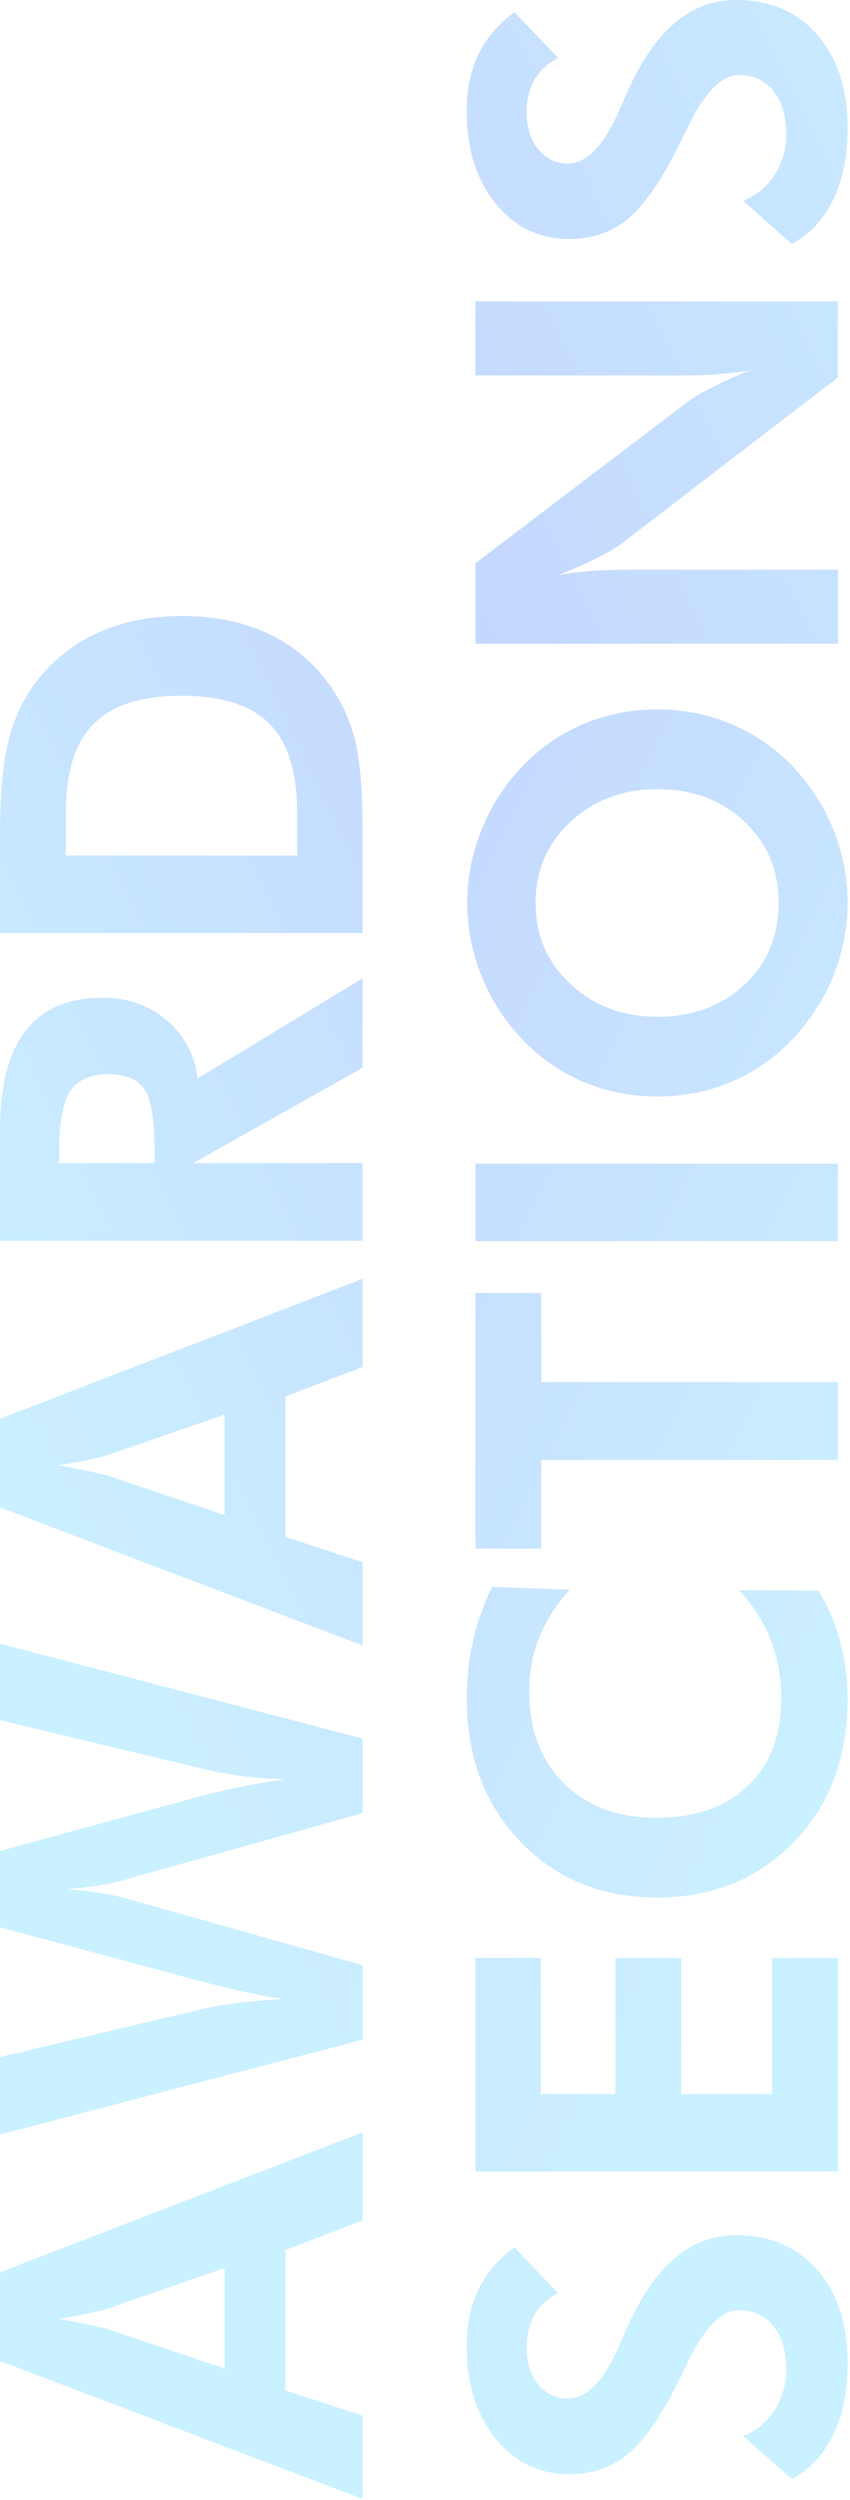 <svg width="251" height="738" viewBox="0 0 251 738" fill="none" xmlns="http://www.w3.org/2000/svg">
<g clip-path="url(#paint0_diamond_5_69_clip_path)" data-figma-skip-parse="true"><g transform="matrix(1.89929e-08 0.549 -0.272 8.91547e-09 140.755 188.208)"><rect x="0" y="0" width="344.773" height="407.052" fill="url(#paint0_diamond_5_69)" opacity="0.24" shape-rendering="crispEdges"/><rect x="0" y="0" width="344.773" height="407.052" transform="scale(1 -1)" fill="url(#paint0_diamond_5_69)" opacity="0.24" shape-rendering="crispEdges"/><rect x="0" y="0" width="344.773" height="407.052" transform="scale(-1 1)" fill="url(#paint0_diamond_5_69)" opacity="0.24" shape-rendering="crispEdges"/><rect x="0" y="0" width="344.773" height="407.052" transform="scale(-1)" fill="url(#paint0_diamond_5_69)" opacity="0.24" shape-rendering="crispEdges"/></g></g><path opacity="0.84" d="M233.845 72.025L219.439 59.302C223.388 57.694 226.508 55.11 228.799 51.551C231.041 47.993 232.163 43.995 232.163 39.559C232.163 34.197 230.895 29.956 228.36 26.836C225.825 23.716 222.413 22.156 218.123 22.156C213.053 22.156 208.008 27.348 202.987 37.731C201.378 41.095 200.062 43.752 199.038 45.701C194.164 55.061 189.411 61.545 184.78 65.152C180.1 68.759 174.542 70.563 168.108 70.563C159.284 70.563 152.045 67.078 146.39 60.106C140.687 53.087 137.835 43.995 137.835 32.832C137.835 26.349 138.981 20.767 141.272 16.087C143.514 11.358 147.049 7.19 151.875 3.583L164.817 17.111C161.697 18.719 159.382 20.864 157.871 23.545C156.311 26.178 155.531 29.371 155.531 33.124C155.531 37.658 156.676 41.314 158.967 44.093C161.21 46.871 164.135 48.261 167.742 48.261C173.397 48.261 178.564 42.752 183.244 31.735C184.17 29.541 184.901 27.86 185.438 26.69C189.581 17.623 194.261 10.92 199.477 6.581C204.693 2.194 210.64 0 217.319 0C227.361 0 235.38 3.437 241.376 10.31C247.323 17.135 250.297 26.324 250.297 37.877C250.297 46.067 248.883 53.087 246.056 58.937C243.229 64.786 239.158 69.149 233.845 72.025Z" data-figma-gradient-fill="{&#34;type&#34;:&#34;GRADIENT_DIAMOND&#34;,&#34;stops&#34;:[{&#34;color&#34;:{&#34;r&#34;:0.038649339228868484,&#34;g&#34;:0.34307703375816345,&#34;b&#34;:1.0,&#34;a&#34;:1.0},&#34;position&#34;:0.0},{&#34;color&#34;:{&#34;r&#34;:0.13908503949642181,&#34;g&#34;:0.77042269706726074,&#34;b&#34;:1.0,&#34;a&#34;:1.0},&#34;position&#34;:1.0}],&#34;stopsVar&#34;:[{&#34;color&#34;:{&#34;r&#34;:0.038649339228868484,&#34;g&#34;:0.34307703375816345,&#34;b&#34;:1.0,&#34;a&#34;:1.0},&#34;position&#34;:0.0},{&#34;color&#34;:{&#34;r&#34;:0.13908503949642181,&#34;g&#34;:0.77042269706726074,&#34;b&#34;:1.0,&#34;a&#34;:1.0},&#34;position&#34;:1.0}],&#34;transform&#34;:{&#34;m00&#34;:3.7985872040735558e-05,&#34;m01&#34;:-543.13439941406250,&#34;m02&#34;:412.3222656250,&#34;m10&#34;:1097.5793457031250,&#34;m11&#34;:1.7830949218478054e-05,&#34;m12&#34;:-360.58160400390625},&#34;opacity&#34;:0.23999999463558197,&#34;blendMode&#34;:&#34;NORMAL&#34;,&#34;visible&#34;:true}"/>
<g clip-path="url(#paint1_diamond_5_69_clip_path)" data-figma-skip-parse="true"><g transform="matrix(1.89929e-08 0.549 -0.272 8.91547e-09 140.755 188.208)"><rect x="0" y="0" width="182.617" height="396.551" fill="url(#paint1_diamond_5_69)" opacity="0.24" shape-rendering="crispEdges"/><rect x="0" y="0" width="182.617" height="396.551" transform="scale(1 -1)" fill="url(#paint1_diamond_5_69)" opacity="0.24" shape-rendering="crispEdges"/><rect x="0" y="0" width="182.617" height="396.551" transform="scale(-1 1)" fill="url(#paint1_diamond_5_69)" opacity="0.24" shape-rendering="crispEdges"/><rect x="0" y="0" width="182.617" height="396.551" transform="scale(-1)" fill="url(#paint1_diamond_5_69)" opacity="0.24" shape-rendering="crispEdges"/></g></g><path opacity="0.84" d="M247.445 190.044L140.395 190.044L140.395 166.28L202.695 118.897C204.449 117.532 206.936 116.045 210.153 114.436C213.322 112.779 217.075 111.073 221.414 109.318C218.245 109.854 215.101 110.244 211.981 110.488C208.861 110.731 204.961 110.853 200.282 110.853L140.395 110.853L140.395 88.99L247.445 88.99L247.445 111.438L183.975 160.137C182.22 161.502 179.759 162.989 176.59 164.598C173.373 166.207 169.546 167.913 165.11 169.716C168.181 169.18 171.301 168.79 174.469 168.547C177.589 168.303 181.538 168.181 186.315 168.181L247.445 168.181L247.445 190.044Z" data-figma-gradient-fill="{&#34;type&#34;:&#34;GRADIENT_DIAMOND&#34;,&#34;stops&#34;:[{&#34;color&#34;:{&#34;r&#34;:0.038649339228868484,&#34;g&#34;:0.34307703375816345,&#34;b&#34;:1.0,&#34;a&#34;:1.0},&#34;position&#34;:0.0},{&#34;color&#34;:{&#34;r&#34;:0.13908503949642181,&#34;g&#34;:0.77042269706726074,&#34;b&#34;:1.0,&#34;a&#34;:1.0},&#34;position&#34;:1.0}],&#34;stopsVar&#34;:[{&#34;color&#34;:{&#34;r&#34;:0.038649339228868484,&#34;g&#34;:0.34307703375816345,&#34;b&#34;:1.0,&#34;a&#34;:1.0},&#34;position&#34;:0.0},{&#34;color&#34;:{&#34;r&#34;:0.13908503949642181,&#34;g&#34;:0.77042269706726074,&#34;b&#34;:1.0,&#34;a&#34;:1.0},&#34;position&#34;:1.0}],&#34;transform&#34;:{&#34;m00&#34;:3.7985868402756751e-05,&#34;m01&#34;:-543.13433837890625,&#34;m02&#34;:412.3222656250,&#34;m10&#34;:1097.5792236328125,&#34;m11&#34;:1.7830947399488650e-05,&#34;m12&#34;:-360.58151245117188},&#34;opacity&#34;:0.23999999463558197,&#34;blendMode&#34;:&#34;NORMAL&#34;,&#34;visible&#34;:true}"/>
<g clip-path="url(#paint2_diamond_5_69_clip_path)" data-figma-skip-parse="true"><g transform="matrix(1.89929e-08 0.549 -0.272 8.91547e-09 140.755 188.208)"><rect x="0" y="0" width="248.736" height="407.052" fill="url(#paint2_diamond_5_69)" opacity="0.24" shape-rendering="crispEdges"/><rect x="0" y="0" width="248.736" height="407.052" transform="scale(1 -1)" fill="url(#paint2_diamond_5_69)" opacity="0.24" shape-rendering="crispEdges"/><rect x="0" y="0" width="248.736" height="407.052" transform="scale(-1 1)" fill="url(#paint2_diamond_5_69)" opacity="0.24" shape-rendering="crispEdges"/><rect x="0" y="0" width="248.736" height="407.052" transform="scale(-1)" fill="url(#paint2_diamond_5_69)" opacity="0.24" shape-rendering="crispEdges"/></g></g><path opacity="0.84" d="M194.139 209.422C201.793 209.422 209.032 210.86 215.856 213.736C222.681 216.563 228.677 220.658 233.844 226.02C239.158 231.578 243.229 237.842 246.056 244.813C248.883 251.784 250.297 258.998 250.297 266.457C250.297 272.989 249.2 279.399 247.006 285.688C244.764 291.928 241.571 297.656 237.427 302.872C232.065 309.599 225.655 314.766 218.196 318.374C210.738 321.932 202.719 323.711 194.139 323.711C186.437 323.711 179.222 322.298 172.495 319.47C165.719 316.643 159.699 312.499 154.434 307.04C149.218 301.677 145.172 295.462 142.296 288.393C139.42 281.276 137.981 273.964 137.981 266.457C137.981 258.998 139.42 251.759 142.296 244.74C145.172 237.671 149.218 231.431 154.434 226.02C159.699 220.609 165.719 216.49 172.495 213.663C179.271 210.835 186.486 209.422 194.139 209.422ZM229.896 266.457C229.896 256.756 226.508 248.761 219.732 242.473C212.907 236.136 204.376 232.967 194.139 232.967C184 232.967 175.469 236.16 168.546 242.546C161.624 248.932 158.163 256.902 158.163 266.457C158.163 276.158 161.624 284.201 168.546 290.587C175.42 296.973 183.951 300.166 194.139 300.166C204.474 300.166 213.029 297.022 219.805 290.733C226.532 284.445 229.896 276.353 229.896 266.457Z" data-figma-gradient-fill="{&#34;type&#34;:&#34;GRADIENT_DIAMOND&#34;,&#34;stops&#34;:[{&#34;color&#34;:{&#34;r&#34;:0.038649339228868484,&#34;g&#34;:0.34307703375816345,&#34;b&#34;:1.0,&#34;a&#34;:1.0},&#34;position&#34;:0.0},{&#34;color&#34;:{&#34;r&#34;:0.13908503949642181,&#34;g&#34;:0.77042269706726074,&#34;b&#34;:1.0,&#34;a&#34;:1.0},&#34;position&#34;:1.0}],&#34;stopsVar&#34;:[{&#34;color&#34;:{&#34;r&#34;:0.038649339228868484,&#34;g&#34;:0.34307703375816345,&#34;b&#34;:1.0,&#34;a&#34;:1.0},&#34;position&#34;:0.0},{&#34;color&#34;:{&#34;r&#34;:0.13908503949642181,&#34;g&#34;:0.77042269706726074,&#34;b&#34;:1.0,&#34;a&#34;:1.0},&#34;position&#34;:1.0}],&#34;transform&#34;:{&#34;m00&#34;:3.7985868402756751e-05,&#34;m01&#34;:-543.13439941406250,&#34;m02&#34;:412.32223510742188,&#34;m10&#34;:1097.5792236328125,&#34;m11&#34;:1.7830949218478054e-05,&#34;m12&#34;:-360.58175659179688},&#34;opacity&#34;:0.23999999463558197,&#34;blendMode&#34;:&#34;NORMAL&#34;,&#34;visible&#34;:true}"/>
<g clip-path="url(#paint3_diamond_5_69_clip_path)" data-figma-skip-parse="true"><g transform="matrix(1.89929e-08 0.549 -0.272 8.91547e-09 140.755 188.208)"><rect x="0" y="0" width="326.549" height="396.551" fill="url(#paint3_diamond_5_69)" opacity="0.24" shape-rendering="crispEdges"/><rect x="0" y="0" width="326.549" height="396.551" transform="scale(1 -1)" fill="url(#paint3_diamond_5_69)" opacity="0.24" shape-rendering="crispEdges"/><rect x="0" y="0" width="326.549" height="396.551" transform="scale(-1 1)" fill="url(#paint3_diamond_5_69)" opacity="0.24" shape-rendering="crispEdges"/><rect x="0" y="0" width="326.549" height="396.551" transform="scale(-1)" fill="url(#paint3_diamond_5_69)" opacity="0.24" shape-rendering="crispEdges"/></g></g><path opacity="0.84" d="M247.445 366.415L140.395 366.415L140.395 343.528L247.445 343.528L247.445 366.415Z" data-figma-gradient-fill="{&#34;type&#34;:&#34;GRADIENT_DIAMOND&#34;,&#34;stops&#34;:[{&#34;color&#34;:{&#34;r&#34;:0.038649339228868484,&#34;g&#34;:0.34307703375816345,&#34;b&#34;:1.0,&#34;a&#34;:1.0},&#34;position&#34;:0.0},{&#34;color&#34;:{&#34;r&#34;:0.13908503949642181,&#34;g&#34;:0.77042269706726074,&#34;b&#34;:1.0,&#34;a&#34;:1.0},&#34;position&#34;:1.0}],&#34;stopsVar&#34;:[{&#34;color&#34;:{&#34;r&#34;:0.038649339228868484,&#34;g&#34;:0.34307703375816345,&#34;b&#34;:1.0,&#34;a&#34;:1.0},&#34;position&#34;:0.0},{&#34;color&#34;:{&#34;r&#34;:0.13908503949642181,&#34;g&#34;:0.77042269706726074,&#34;b&#34;:1.0,&#34;a&#34;:1.0},&#34;position&#34;:1.0}],&#34;transform&#34;:{&#34;m00&#34;:3.7985868402756751e-05,&#34;m01&#34;:-543.13433837890625,&#34;m02&#34;:412.3222656250,&#34;m10&#34;:1097.5792236328125,&#34;m11&#34;:1.7830947399488650e-05,&#34;m12&#34;:-360.58151245117188},&#34;opacity&#34;:0.23999999463558197,&#34;blendMode&#34;:&#34;NORMAL&#34;,&#34;visible&#34;:true}"/>
<g clip-path="url(#paint4_diamond_5_69_clip_path)" data-figma-skip-parse="true"><g transform="matrix(1.89929e-08 0.549 -0.272 8.91547e-09 140.755 188.208)"><rect x="0" y="0" width="491.903" height="396.551" fill="url(#paint4_diamond_5_69)" opacity="0.24" shape-rendering="crispEdges"/><rect x="0" y="0" width="491.903" height="396.551" transform="scale(1 -1)" fill="url(#paint4_diamond_5_69)" opacity="0.24" shape-rendering="crispEdges"/><rect x="0" y="0" width="491.903" height="396.551" transform="scale(-1 1)" fill="url(#paint4_diamond_5_69)" opacity="0.24" shape-rendering="crispEdges"/><rect x="0" y="0" width="491.903" height="396.551" transform="scale(-1)" fill="url(#paint4_diamond_5_69)" opacity="0.24" shape-rendering="crispEdges"/></g></g><path opacity="0.84" d="M159.845 408.021L247.445 408.021L247.445 430.981L159.845 430.981L159.845 457.159L140.395 457.159L140.395 381.697L159.845 381.697L159.845 408.021Z" data-figma-gradient-fill="{&#34;type&#34;:&#34;GRADIENT_DIAMOND&#34;,&#34;stops&#34;:[{&#34;color&#34;:{&#34;r&#34;:0.038649339228868484,&#34;g&#34;:0.34307703375816345,&#34;b&#34;:1.0,&#34;a&#34;:1.0},&#34;position&#34;:0.0},{&#34;color&#34;:{&#34;r&#34;:0.13908503949642181,&#34;g&#34;:0.77042269706726074,&#34;b&#34;:1.0,&#34;a&#34;:1.0},&#34;position&#34;:1.0}],&#34;stopsVar&#34;:[{&#34;color&#34;:{&#34;r&#34;:0.038649339228868484,&#34;g&#34;:0.34307703375816345,&#34;b&#34;:1.0,&#34;a&#34;:1.0},&#34;position&#34;:0.0},{&#34;color&#34;:{&#34;r&#34;:0.13908503949642181,&#34;g&#34;:0.77042269706726074,&#34;b&#34;:1.0,&#34;a&#34;:1.0},&#34;position&#34;:1.0}],&#34;transform&#34;:{&#34;m00&#34;:3.7985868402756751e-05,&#34;m01&#34;:-543.13433837890625,&#34;m02&#34;:412.3222656250,&#34;m10&#34;:1097.5792236328125,&#34;m11&#34;:1.7830947399488650e-05,&#34;m12&#34;:-360.58181762695312},&#34;opacity&#34;:0.23999999463558197,&#34;blendMode&#34;:&#34;NORMAL&#34;,&#34;visible&#34;:true}"/>
<g clip-path="url(#paint5_diamond_5_69_clip_path)" data-figma-skip-parse="true"><g transform="matrix(1.89929e-08 0.549 -0.272 8.91547e-09 140.755 188.208)"><rect x="0" y="0" width="679.642" height="407.052" fill="url(#paint5_diamond_5_69)" opacity="0.24" shape-rendering="crispEdges"/><rect x="0" y="0" width="679.642" height="407.052" transform="scale(1 -1)" fill="url(#paint5_diamond_5_69)" opacity="0.24" shape-rendering="crispEdges"/><rect x="0" y="0" width="679.642" height="407.052" transform="scale(-1 1)" fill="url(#paint5_diamond_5_69)" opacity="0.24" shape-rendering="crispEdges"/><rect x="0" y="0" width="679.642" height="407.052" transform="scale(-1)" fill="url(#paint5_diamond_5_69)" opacity="0.24" shape-rendering="crispEdges"/></g></g><path opacity="0.84" d="M168.254 469.298C164.11 473.929 161.088 478.682 159.187 483.557C157.237 488.431 156.262 493.647 156.262 499.205C156.262 510.612 159.674 519.703 166.499 526.479C173.324 533.255 182.488 536.643 193.993 536.643C205.254 536.643 214.199 533.499 220.829 527.21C227.41 520.922 230.7 512.342 230.7 501.471C230.7 495.28 229.677 489.528 227.629 484.215C225.533 478.901 222.413 473.978 218.27 469.444L241.742 469.59C244.618 474.465 246.763 479.584 248.176 484.946C249.59 490.259 250.297 495.865 250.297 501.764C250.297 518.826 245.008 532.841 234.429 543.809C223.802 554.729 210.324 560.188 193.993 560.188C177.711 560.188 164.281 554.704 153.703 543.736C143.124 532.768 137.835 518.631 137.835 501.325C137.835 495.524 138.445 489.918 139.663 484.507C140.882 479.096 142.759 473.758 145.294 468.493L168.254 469.298Z" data-figma-gradient-fill="{&#34;type&#34;:&#34;GRADIENT_DIAMOND&#34;,&#34;stops&#34;:[{&#34;color&#34;:{&#34;r&#34;:0.038649339228868484,&#34;g&#34;:0.34307703375816345,&#34;b&#34;:1.0,&#34;a&#34;:1.0},&#34;position&#34;:0.0},{&#34;color&#34;:{&#34;r&#34;:0.13908503949642181,&#34;g&#34;:0.77042269706726074,&#34;b&#34;:1.0,&#34;a&#34;:1.0},&#34;position&#34;:1.0}],&#34;stopsVar&#34;:[{&#34;color&#34;:{&#34;r&#34;:0.038649339228868484,&#34;g&#34;:0.34307703375816345,&#34;b&#34;:1.0,&#34;a&#34;:1.0},&#34;position&#34;:0.0},{&#34;color&#34;:{&#34;r&#34;:0.13908503949642181,&#34;g&#34;:0.77042269706726074,&#34;b&#34;:1.0,&#34;a&#34;:1.0},&#34;position&#34;:1.0}],&#34;transform&#34;:{&#34;m00&#34;:3.7985868402756751e-05,&#34;m01&#34;:-543.13439941406250,&#34;m02&#34;:412.32220458984375,&#34;m10&#34;:1097.5792236328125,&#34;m11&#34;:1.7830949218478054e-05,&#34;m12&#34;:-360.58160400390625},&#34;opacity&#34;:0.23999999463558197,&#34;blendMode&#34;:&#34;NORMAL&#34;,&#34;visible&#34;:true}"/>
<g clip-path="url(#paint6_diamond_5_69_clip_path)" data-figma-skip-parse="true"><g transform="matrix(1.89929e-08 0.549 -0.272 8.91547e-09 140.755 188.208)"><rect x="0" y="0" width="827.008" height="396.551" fill="url(#paint6_diamond_5_69)" opacity="0.24" shape-rendering="crispEdges"/><rect x="0" y="0" width="827.008" height="396.551" transform="scale(1 -1)" fill="url(#paint6_diamond_5_69)" opacity="0.24" shape-rendering="crispEdges"/><rect x="0" y="0" width="827.008" height="396.551" transform="scale(-1 1)" fill="url(#paint6_diamond_5_69)" opacity="0.24" shape-rendering="crispEdges"/><rect x="0" y="0" width="827.008" height="396.551" transform="scale(-1)" fill="url(#paint6_diamond_5_69)" opacity="0.24" shape-rendering="crispEdges"/></g></g><path opacity="0.84" d="M247.445 641.062L140.395 641.062L140.395 578.03L159.699 578.03L159.699 618.174L181.709 618.174L181.709 578.03L201.159 578.03L201.159 618.174L227.995 618.174L227.995 578.03L247.445 578.03L247.445 641.062Z" data-figma-gradient-fill="{&#34;type&#34;:&#34;GRADIENT_DIAMOND&#34;,&#34;stops&#34;:[{&#34;color&#34;:{&#34;r&#34;:0.038649339228868484,&#34;g&#34;:0.34307703375816345,&#34;b&#34;:1.0,&#34;a&#34;:1.0},&#34;position&#34;:0.0},{&#34;color&#34;:{&#34;r&#34;:0.13908503949642181,&#34;g&#34;:0.77042269706726074,&#34;b&#34;:1.0,&#34;a&#34;:1.0},&#34;position&#34;:1.0}],&#34;stopsVar&#34;:[{&#34;color&#34;:{&#34;r&#34;:0.038649339228868484,&#34;g&#34;:0.34307703375816345,&#34;b&#34;:1.0,&#34;a&#34;:1.0},&#34;position&#34;:0.0},{&#34;color&#34;:{&#34;r&#34;:0.13908503949642181,&#34;g&#34;:0.77042269706726074,&#34;b&#34;:1.0,&#34;a&#34;:1.0},&#34;position&#34;:1.0}],&#34;transform&#34;:{&#34;m00&#34;:3.7985868402756751e-05,&#34;m01&#34;:-543.13433837890625,&#34;m02&#34;:412.32223510742188,&#34;m10&#34;:1097.5792236328125,&#34;m11&#34;:1.7830947399488650e-05,&#34;m12&#34;:-360.581542968750},&#34;opacity&#34;:0.23999999463558197,&#34;blendMode&#34;:&#34;NORMAL&#34;,&#34;visible&#34;:true}"/>
<g clip-path="url(#paint7_diamond_5_69_clip_path)" data-figma-skip-parse="true"><g transform="matrix(1.89929e-08 0.549 -0.272 8.91547e-09 140.755 188.208)"><rect x="0" y="0" width="992.495" height="407.052" fill="url(#paint7_diamond_5_69)" opacity="0.24" shape-rendering="crispEdges"/><rect x="0" y="0" width="992.495" height="407.052" transform="scale(1 -1)" fill="url(#paint7_diamond_5_69)" opacity="0.24" shape-rendering="crispEdges"/><rect x="0" y="0" width="992.495" height="407.052" transform="scale(-1 1)" fill="url(#paint7_diamond_5_69)" opacity="0.24" shape-rendering="crispEdges"/><rect x="0" y="0" width="992.495" height="407.052" transform="scale(-1)" fill="url(#paint7_diamond_5_69)" opacity="0.24" shape-rendering="crispEdges"/></g></g><path opacity="0.84" d="M233.845 731.879L219.439 719.156C223.388 717.547 226.508 714.963 228.799 711.405C231.041 707.846 232.163 703.849 232.163 699.413C232.163 694.05 230.895 689.809 228.36 686.689C225.825 683.57 222.413 682.01 218.123 682.01C213.053 682.01 208.008 687.201 202.987 697.585C201.378 700.948 200.062 703.605 199.038 705.555C194.164 714.915 189.411 721.398 184.78 725.005C180.1 728.613 174.542 730.416 168.108 730.416C159.284 730.416 152.045 726.931 146.39 719.96C140.687 712.94 137.835 703.849 137.835 692.685C137.835 686.202 138.981 680.62 141.272 675.941C143.514 671.212 147.049 667.044 151.875 663.437L164.817 676.964C161.697 678.573 159.382 680.718 157.871 683.399C156.311 686.031 155.531 689.224 155.531 692.978C155.531 697.512 156.676 701.168 158.967 703.946C161.21 706.725 164.135 708.114 167.742 708.114C173.397 708.114 178.564 702.606 183.244 691.589C184.17 689.395 184.901 687.713 185.438 686.543C189.581 677.476 194.261 670.773 199.477 666.435C204.693 662.047 210.64 659.854 217.319 659.854C227.361 659.854 235.38 663.29 241.376 670.164C247.323 676.989 250.297 686.178 250.297 697.731C250.297 705.921 248.883 712.94 246.056 718.79C243.229 724.64 239.158 729.003 233.845 731.879Z" data-figma-gradient-fill="{&#34;type&#34;:&#34;GRADIENT_DIAMOND&#34;,&#34;stops&#34;:[{&#34;color&#34;:{&#34;r&#34;:0.038649339228868484,&#34;g&#34;:0.34307703375816345,&#34;b&#34;:1.0,&#34;a&#34;:1.0},&#34;position&#34;:0.0},{&#34;color&#34;:{&#34;r&#34;:0.13908503949642181,&#34;g&#34;:0.77042269706726074,&#34;b&#34;:1.0,&#34;a&#34;:1.0},&#34;position&#34;:1.0}],&#34;stopsVar&#34;:[{&#34;color&#34;:{&#34;r&#34;:0.038649339228868484,&#34;g&#34;:0.34307703375816345,&#34;b&#34;:1.0,&#34;a&#34;:1.0},&#34;position&#34;:0.0},{&#34;color&#34;:{&#34;r&#34;:0.13908503949642181,&#34;g&#34;:0.77042269706726074,&#34;b&#34;:1.0,&#34;a&#34;:1.0},&#34;position&#34;:1.0}],&#34;transform&#34;:{&#34;m00&#34;:3.7985872040735558e-05,&#34;m01&#34;:-543.13439941406250,&#34;m02&#34;:412.32220458984375,&#34;m10&#34;:1097.5793457031250,&#34;m11&#34;:1.7830949218478054e-05,&#34;m12&#34;:-360.58187866210938},&#34;opacity&#34;:0.23999999463558197,&#34;blendMode&#34;:&#34;NORMAL&#34;,&#34;visible&#34;:true}"/>
<g clip-path="url(#paint8_diamond_5_69_clip_path)" data-figma-skip-parse="true"><g transform="matrix(1.89929e-08 0.549 -0.272 8.91547e-09 140.755 188.208)"><rect x="0" y="0" width="160.796" height="521.989" fill="url(#paint8_diamond_5_69)" opacity="0.24" shape-rendering="crispEdges"/><rect x="0" y="0" width="160.796" height="521.989" transform="scale(1 -1)" fill="url(#paint8_diamond_5_69)" opacity="0.24" shape-rendering="crispEdges"/><rect x="0" y="0" width="160.796" height="521.989" transform="scale(-1 1)" fill="url(#paint8_diamond_5_69)" opacity="0.24" shape-rendering="crispEdges"/><rect x="0" y="0" width="160.796" height="521.989" transform="scale(-1)" fill="url(#paint8_diamond_5_69)" opacity="0.24" shape-rendering="crispEdges"/></g></g><path opacity="0.84" d="M87.746 252.563L87.746 239.84C87.746 227.848 85.017 219.122 79.557 213.663C74.097 208.154 65.444 205.4 53.599 205.4C41.801 205.4 33.173 208.154 27.713 213.663C22.205 219.122 19.451 227.848 19.451 239.84L19.451 252.563L87.746 252.563ZM107.051 275.451L0 275.451L-1.27531e-06 246.275C-1.77819e-06 234.77 0.804 225.703 2.413 219.074C4.022 212.444 6.703 206.618 10.457 201.597C15.283 195.114 21.376 190.215 28.737 186.9C36.049 183.536 44.385 181.854 53.745 181.854C63.251 181.854 71.684 183.561 79.045 186.973C86.357 190.385 92.402 195.382 97.179 201.963C100.689 206.838 103.224 212.273 104.784 218.269C106.295 224.216 107.051 232.942 107.051 244.447L107.051 252.563L107.051 275.451Z" data-figma-gradient-fill="{&#34;type&#34;:&#34;GRADIENT_DIAMOND&#34;,&#34;stops&#34;:[{&#34;color&#34;:{&#34;r&#34;:0.038649339228868484,&#34;g&#34;:0.34307703375816345,&#34;b&#34;:1.0,&#34;a&#34;:1.0},&#34;position&#34;:0.0},{&#34;color&#34;:{&#34;r&#34;:0.13908503949642181,&#34;g&#34;:0.77042269706726074,&#34;b&#34;:1.0,&#34;a&#34;:1.0},&#34;position&#34;:1.0}],&#34;stopsVar&#34;:[{&#34;color&#34;:{&#34;r&#34;:0.038649339228868484,&#34;g&#34;:0.34307703375816345,&#34;b&#34;:1.0,&#34;a&#34;:1.0},&#34;position&#34;:0.0},{&#34;color&#34;:{&#34;r&#34;:0.13908503949642181,&#34;g&#34;:0.77042269706726074,&#34;b&#34;:1.0,&#34;a&#34;:1.0},&#34;position&#34;:1.0}],&#34;transform&#34;:{&#34;m00&#34;:3.7985868402756751e-05,&#34;m01&#34;:-543.13433837890625,&#34;m02&#34;:412.32214355468750,&#34;m10&#34;:1097.5792236328125,&#34;m11&#34;:1.7830947399488650e-05,&#34;m12&#34;:-360.58193969726562},&#34;opacity&#34;:0.23999999463558197,&#34;blendMode&#34;:&#34;NORMAL&#34;,&#34;visible&#34;:true}"/>
<g clip-path="url(#paint9_diamond_5_69_clip_path)" data-figma-skip-parse="true"><g transform="matrix(1.89929e-08 0.549 -0.272 8.91547e-09 140.755 188.208)"><rect x="0" y="0" width="326.283" height="521.989" fill="url(#paint9_diamond_5_69)" opacity="0.24" shape-rendering="crispEdges"/><rect x="0" y="0" width="326.283" height="521.989" transform="scale(1 -1)" fill="url(#paint9_diamond_5_69)" opacity="0.24" shape-rendering="crispEdges"/><rect x="0" y="0" width="326.283" height="521.989" transform="scale(-1 1)" fill="url(#paint9_diamond_5_69)" opacity="0.24" shape-rendering="crispEdges"/><rect x="0" y="0" width="326.283" height="521.989" transform="scale(-1)" fill="url(#paint9_diamond_5_69)" opacity="0.24" shape-rendering="crispEdges"/></g></g><path opacity="0.84" d="M107.051 288.832L107.051 315.229L57.035 343.381L107.051 343.381L107.051 366.269L0 366.269L-1.43193e-06 333.51C-2.00086e-06 320.494 2.535 310.745 7.605 304.261C12.626 297.778 20.206 294.536 30.346 294.536C37.707 294.536 43.995 296.754 49.211 301.19C54.427 305.626 57.474 311.354 58.351 318.374L107.051 288.832ZM45.628 343.381L45.628 339.945C45.628 330.682 44.629 324.565 42.63 321.591C40.583 318.617 37.048 317.131 32.028 317.131C26.763 317.131 23.034 318.739 20.84 321.957C18.597 325.125 17.476 331.121 17.476 339.945L17.476 343.381L45.628 343.381Z" data-figma-gradient-fill="{&#34;type&#34;:&#34;GRADIENT_DIAMOND&#34;,&#34;stops&#34;:[{&#34;color&#34;:{&#34;r&#34;:0.038649339228868484,&#34;g&#34;:0.34307703375816345,&#34;b&#34;:1.0,&#34;a&#34;:1.0},&#34;position&#34;:0.0},{&#34;color&#34;:{&#34;r&#34;:0.13908503949642181,&#34;g&#34;:0.77042269706726074,&#34;b&#34;:1.0,&#34;a&#34;:1.0},&#34;position&#34;:1.0}],&#34;stopsVar&#34;:[{&#34;color&#34;:{&#34;r&#34;:0.038649339228868484,&#34;g&#34;:0.34307703375816345,&#34;b&#34;:1.0,&#34;a&#34;:1.0},&#34;position&#34;:0.0},{&#34;color&#34;:{&#34;r&#34;:0.13908503949642181,&#34;g&#34;:0.77042269706726074,&#34;b&#34;:1.0,&#34;a&#34;:1.0},&#34;position&#34;:1.0}],&#34;transform&#34;:{&#34;m00&#34;:3.7985868402756751e-05,&#34;m01&#34;:-543.13433837890625,&#34;m02&#34;:412.32214355468750,&#34;m10&#34;:1097.5792236328125,&#34;m11&#34;:1.7830947399488650e-05,&#34;m12&#34;:-360.58169555664062},&#34;opacity&#34;:0.23999999463558197,&#34;blendMode&#34;:&#34;NORMAL&#34;,&#34;visible&#34;:true}"/>
<g clip-path="url(#paint10_diamond_5_69_clip_path)" data-figma-skip-parse="true"><g transform="matrix(1.89929e-08 0.549 -0.272 8.91547e-09 140.755 188.208)"><rect x="0" y="0" width="544.001" height="521.989" fill="url(#paint10_diamond_5_69)" opacity="0.24" shape-rendering="crispEdges"/><rect x="0" y="0" width="544.001" height="521.989" transform="scale(1 -1)" fill="url(#paint10_diamond_5_69)" opacity="0.24" shape-rendering="crispEdges"/><rect x="0" y="0" width="544.001" height="521.989" transform="scale(-1 1)" fill="url(#paint10_diamond_5_69)" opacity="0.24" shape-rendering="crispEdges"/><rect x="0" y="0" width="544.001" height="521.989" transform="scale(-1)" fill="url(#paint10_diamond_5_69)" opacity="0.24" shape-rendering="crispEdges"/></g></g><path opacity="0.84" d="M66.322 417.6L31.735 429.592C30.711 429.933 28.956 430.372 26.47 430.908C23.984 431.445 20.937 432.005 17.33 432.59C20.791 433.224 23.911 433.833 26.69 434.418C29.419 435.003 31.247 435.442 32.174 435.734L66.322 447.288L66.322 417.6ZM107.051 485.75L-1.78032e-06 445.021L-2.92459e-06 418.843L107.051 377.529L107.051 403.561L84.31 412.262L84.31 453.723L107.051 461.181L107.051 485.75Z" data-figma-gradient-fill="{&#34;type&#34;:&#34;GRADIENT_DIAMOND&#34;,&#34;stops&#34;:[{&#34;color&#34;:{&#34;r&#34;:0.038649339228868484,&#34;g&#34;:0.34307703375816345,&#34;b&#34;:1.0,&#34;a&#34;:1.0},&#34;position&#34;:0.0},{&#34;color&#34;:{&#34;r&#34;:0.13908503949642181,&#34;g&#34;:0.77042269706726074,&#34;b&#34;:1.0,&#34;a&#34;:1.0},&#34;position&#34;:1.0}],&#34;stopsVar&#34;:[{&#34;color&#34;:{&#34;r&#34;:0.038649339228868484,&#34;g&#34;:0.34307703375816345,&#34;b&#34;:1.0,&#34;a&#34;:1.0},&#34;position&#34;:0.0},{&#34;color&#34;:{&#34;r&#34;:0.13908503949642181,&#34;g&#34;:0.77042269706726074,&#34;b&#34;:1.0,&#34;a&#34;:1.0},&#34;position&#34;:1.0}],&#34;transform&#34;:{&#34;m00&#34;:3.7985872040735558e-05,&#34;m01&#34;:-543.13433837890625,&#34;m02&#34;:412.32214355468750,&#34;m10&#34;:1097.5792236328125,&#34;m11&#34;:1.7830947399488650e-05,&#34;m12&#34;:-360.5817871093750},&#34;opacity&#34;:0.23999999463558197,&#34;blendMode&#34;:&#34;NORMAL&#34;,&#34;visible&#34;:true}"/>
<g clip-path="url(#paint11_diamond_5_69_clip_path)" data-figma-skip-parse="true"><g transform="matrix(1.89929e-08 0.549 -0.272 8.91547e-09 140.755 188.208)"><rect x="0" y="0" width="807.155" height="521.989" fill="url(#paint11_diamond_5_69)" opacity="0.24" shape-rendering="crispEdges"/><rect x="0" y="0" width="807.155" height="521.989" transform="scale(1 -1)" fill="url(#paint11_diamond_5_69)" opacity="0.24" shape-rendering="crispEdges"/><rect x="0" y="0" width="807.155" height="521.989" transform="scale(-1 1)" fill="url(#paint11_diamond_5_69)" opacity="0.24" shape-rendering="crispEdges"/><rect x="0" y="0" width="807.155" height="521.989" transform="scale(-1)" fill="url(#paint11_diamond_5_69)" opacity="0.24" shape-rendering="crispEdges"/></g></g><path opacity="0.84" d="M-3.65973e-06 546.441L58.059 530.574C61.764 529.55 65.737 528.599 69.978 527.722C74.219 526.845 78.972 526.016 84.237 525.236C79.801 525.138 75.438 524.821 71.148 524.285C66.809 523.7 62.446 522.847 58.059 521.726L-5.34736e-06 507.833L-6.335e-06 485.238L107.051 513.244L107.051 535.254L38.755 554.412C35.635 555.338 32.491 556.069 29.322 556.605C26.153 557.141 22.863 557.507 19.451 557.702C23.058 557.946 26.47 558.336 29.688 558.872C32.905 559.359 35.927 560.018 38.755 560.846L107.051 580.151L107.051 602.16L0 630.166L-1.00043e-06 607.279L59.448 593.166C62.861 592.386 66.566 591.753 70.563 591.265C74.511 590.778 78.826 590.412 83.505 590.168C77.314 589.242 69.466 587.536 59.96 585.05L58.425 584.684L-2.67528e-06 568.963L-3.65973e-06 546.441Z" data-figma-gradient-fill="{&#34;type&#34;:&#34;GRADIENT_DIAMOND&#34;,&#34;stops&#34;:[{&#34;color&#34;:{&#34;r&#34;:0.038649339228868484,&#34;g&#34;:0.34307703375816345,&#34;b&#34;:1.0,&#34;a&#34;:1.0},&#34;position&#34;:0.0},{&#34;color&#34;:{&#34;r&#34;:0.13908503949642181,&#34;g&#34;:0.77042269706726074,&#34;b&#34;:1.0,&#34;a&#34;:1.0},&#34;position&#34;:1.0}],&#34;stopsVar&#34;:[{&#34;color&#34;:{&#34;r&#34;:0.038649339228868484,&#34;g&#34;:0.34307703375816345,&#34;b&#34;:1.0,&#34;a&#34;:1.0},&#34;position&#34;:0.0},{&#34;color&#34;:{&#34;r&#34;:0.13908503949642181,&#34;g&#34;:0.77042269706726074,&#34;b&#34;:1.0,&#34;a&#34;:1.0},&#34;position&#34;:1.0}],&#34;transform&#34;:{&#34;m00&#34;:3.7985868402756751e-05,&#34;m01&#34;:-543.13433837890625,&#34;m02&#34;:412.32214355468750,&#34;m10&#34;:1097.5792236328125,&#34;m11&#34;:1.7830947399488650e-05,&#34;m12&#34;:-360.58181762695312},&#34;opacity&#34;:0.23999999463558197,&#34;blendMode&#34;:&#34;NORMAL&#34;,&#34;visible&#34;:true}"/>
<g clip-path="url(#paint12_diamond_5_69_clip_path)" data-figma-skip-parse="true"><g transform="matrix(1.89929e-08 0.549 -0.272 8.91547e-09 140.755 188.208)"><rect x="0" y="0" width="1003.15" height="521.989" fill="url(#paint12_diamond_5_69)" opacity="0.24" shape-rendering="crispEdges"/><rect x="0" y="0" width="1003.15" height="521.989" transform="scale(1 -1)" fill="url(#paint12_diamond_5_69)" opacity="0.24" shape-rendering="crispEdges"/><rect x="0" y="0" width="1003.15" height="521.989" transform="scale(-1 1)" fill="url(#paint12_diamond_5_69)" opacity="0.24" shape-rendering="crispEdges"/><rect x="0" y="0" width="1003.15" height="521.989" transform="scale(-1)" fill="url(#paint12_diamond_5_69)" opacity="0.24" shape-rendering="crispEdges"/></g></g><path opacity="0.84" d="M66.322 669.579L31.735 681.571C30.711 681.912 28.956 682.351 26.47 682.887C23.984 683.423 20.937 683.984 17.33 684.569C20.791 685.202 23.911 685.812 26.69 686.397C29.419 686.982 31.247 687.421 32.174 687.713L66.322 699.266L66.322 669.579ZM107.051 737.729L-1.78032e-06 697L-2.92459e-06 670.822L107.051 629.508L107.051 655.539L84.31 664.241L84.31 705.701L107.051 713.159L107.051 737.729Z" data-figma-gradient-fill="{&#34;type&#34;:&#34;GRADIENT_DIAMOND&#34;,&#34;stops&#34;:[{&#34;color&#34;:{&#34;r&#34;:0.038649339228868484,&#34;g&#34;:0.34307703375816345,&#34;b&#34;:1.0,&#34;a&#34;:1.0},&#34;position&#34;:0.0},{&#34;color&#34;:{&#34;r&#34;:0.13908503949642181,&#34;g&#34;:0.77042269706726074,&#34;b&#34;:1.0,&#34;a&#34;:1.0},&#34;position&#34;:1.0}],&#34;stopsVar&#34;:[{&#34;color&#34;:{&#34;r&#34;:0.038649339228868484,&#34;g&#34;:0.34307703375816345,&#34;b&#34;:1.0,&#34;a&#34;:1.0},&#34;position&#34;:0.0},{&#34;color&#34;:{&#34;r&#34;:0.13908503949642181,&#34;g&#34;:0.77042269706726074,&#34;b&#34;:1.0,&#34;a&#34;:1.0},&#34;position&#34;:1.0}],&#34;transform&#34;:{&#34;m00&#34;:3.7985872040735558e-05,&#34;m01&#34;:-543.13433837890625,&#34;m02&#34;:412.32214355468750,&#34;m10&#34;:1097.5792236328125,&#34;m11&#34;:1.7830947399488650e-05,&#34;m12&#34;:-360.58206176757812},&#34;opacity&#34;:0.23999999463558197,&#34;blendMode&#34;:&#34;NORMAL&#34;,&#34;visible&#34;:true}"/>
<defs>
<clipPath id="paint0_diamond_5_69_clip_path"><path opacity="0.84" d="M233.845 72.025L219.439 59.302C223.388 57.694 226.508 55.11 228.799 51.551C231.041 47.993 232.163 43.995 232.163 39.559C232.163 34.197 230.895 29.956 228.36 26.836C225.825 23.716 222.413 22.156 218.123 22.156C213.053 22.156 208.008 27.348 202.987 37.731C201.378 41.095 200.062 43.752 199.038 45.701C194.164 55.061 189.411 61.545 184.78 65.152C180.1 68.759 174.542 70.563 168.108 70.563C159.284 70.563 152.045 67.078 146.39 60.106C140.687 53.087 137.835 43.995 137.835 32.832C137.835 26.349 138.981 20.767 141.272 16.087C143.514 11.358 147.049 7.19 151.875 3.583L164.817 17.111C161.697 18.719 159.382 20.864 157.871 23.545C156.311 26.178 155.531 29.371 155.531 33.124C155.531 37.658 156.676 41.314 158.967 44.093C161.21 46.871 164.135 48.261 167.742 48.261C173.397 48.261 178.564 42.752 183.244 31.735C184.17 29.541 184.901 27.86 185.438 26.69C189.581 17.623 194.261 10.92 199.477 6.581C204.693 2.194 210.64 0 217.319 0C227.361 0 235.38 3.437 241.376 10.31C247.323 17.135 250.297 26.324 250.297 37.877C250.297 46.067 248.883 53.087 246.056 58.937C243.229 64.786 239.158 69.149 233.845 72.025Z"/></clipPath><clipPath id="paint1_diamond_5_69_clip_path"><path opacity="0.84" d="M247.445 190.044L140.395 190.044L140.395 166.28L202.695 118.897C204.449 117.532 206.936 116.045 210.153 114.436C213.322 112.779 217.075 111.073 221.414 109.318C218.245 109.854 215.101 110.244 211.981 110.488C208.861 110.731 204.961 110.853 200.282 110.853L140.395 110.853L140.395 88.99L247.445 88.99L247.445 111.438L183.975 160.137C182.22 161.502 179.759 162.989 176.59 164.598C173.373 166.207 169.546 167.913 165.11 169.716C168.181 169.18 171.301 168.79 174.469 168.547C177.589 168.303 181.538 168.181 186.315 168.181L247.445 168.181L247.445 190.044Z"/></clipPath><clipPath id="paint2_diamond_5_69_clip_path"><path opacity="0.84" d="M194.139 209.422C201.793 209.422 209.032 210.86 215.856 213.736C222.681 216.563 228.677 220.658 233.844 226.02C239.158 231.578 243.229 237.842 246.056 244.813C248.883 251.784 250.297 258.998 250.297 266.457C250.297 272.989 249.2 279.399 247.006 285.688C244.764 291.928 241.571 297.656 237.427 302.872C232.065 309.599 225.655 314.766 218.196 318.374C210.738 321.932 202.719 323.711 194.139 323.711C186.437 323.711 179.222 322.298 172.495 319.47C165.719 316.643 159.699 312.499 154.434 307.04C149.218 301.677 145.172 295.462 142.296 288.393C139.42 281.276 137.981 273.964 137.981 266.457C137.981 258.998 139.42 251.759 142.296 244.74C145.172 237.671 149.218 231.431 154.434 226.02C159.699 220.609 165.719 216.49 172.495 213.663C179.271 210.835 186.486 209.422 194.139 209.422ZM229.896 266.457C229.896 256.756 226.508 248.761 219.732 242.473C212.907 236.136 204.376 232.967 194.139 232.967C184 232.967 175.469 236.16 168.546 242.546C161.624 248.932 158.163 256.902 158.163 266.457C158.163 276.158 161.624 284.201 168.546 290.587C175.42 296.973 183.951 300.166 194.139 300.166C204.474 300.166 213.029 297.022 219.805 290.733C226.532 284.445 229.896 276.353 229.896 266.457Z"/></clipPath><clipPath id="paint3_diamond_5_69_clip_path"><path opacity="0.84" d="M247.445 366.415L140.395 366.415L140.395 343.528L247.445 343.528L247.445 366.415Z"/></clipPath><clipPath id="paint4_diamond_5_69_clip_path"><path opacity="0.84" d="M159.845 408.021L247.445 408.021L247.445 430.981L159.845 430.981L159.845 457.159L140.395 457.159L140.395 381.697L159.845 381.697L159.845 408.021Z"/></clipPath><clipPath id="paint5_diamond_5_69_clip_path"><path opacity="0.84" d="M168.254 469.298C164.11 473.929 161.088 478.682 159.187 483.557C157.237 488.431 156.262 493.647 156.262 499.205C156.262 510.612 159.674 519.703 166.499 526.479C173.324 533.255 182.488 536.643 193.993 536.643C205.254 536.643 214.199 533.499 220.829 527.21C227.41 520.922 230.7 512.342 230.7 501.471C230.7 495.28 229.677 489.528 227.629 484.215C225.533 478.901 222.413 473.978 218.27 469.444L241.742 469.59C244.618 474.465 246.763 479.584 248.176 484.946C249.59 490.259 250.297 495.865 250.297 501.764C250.297 518.826 245.008 532.841 234.429 543.809C223.802 554.729 210.324 560.188 193.993 560.188C177.711 560.188 164.281 554.704 153.703 543.736C143.124 532.768 137.835 518.631 137.835 501.325C137.835 495.524 138.445 489.918 139.663 484.507C140.882 479.096 142.759 473.758 145.294 468.493L168.254 469.298Z"/></clipPath><clipPath id="paint6_diamond_5_69_clip_path"><path opacity="0.84" d="M247.445 641.062L140.395 641.062L140.395 578.03L159.699 578.03L159.699 618.174L181.709 618.174L181.709 578.03L201.159 578.03L201.159 618.174L227.995 618.174L227.995 578.03L247.445 578.03L247.445 641.062Z"/></clipPath><clipPath id="paint7_diamond_5_69_clip_path"><path opacity="0.84" d="M233.845 731.879L219.439 719.156C223.388 717.547 226.508 714.963 228.799 711.405C231.041 707.846 232.163 703.849 232.163 699.413C232.163 694.05 230.895 689.809 228.36 686.689C225.825 683.57 222.413 682.01 218.123 682.01C213.053 682.01 208.008 687.201 202.987 697.585C201.378 700.948 200.062 703.605 199.038 705.555C194.164 714.915 189.411 721.398 184.78 725.005C180.1 728.613 174.542 730.416 168.108 730.416C159.284 730.416 152.045 726.931 146.39 719.96C140.687 712.94 137.835 703.849 137.835 692.685C137.835 686.202 138.981 680.62 141.272 675.941C143.514 671.212 147.049 667.044 151.875 663.437L164.817 676.964C161.697 678.573 159.382 680.718 157.871 683.399C156.311 686.031 155.531 689.224 155.531 692.978C155.531 697.512 156.676 701.168 158.967 703.946C161.21 706.725 164.135 708.114 167.742 708.114C173.397 708.114 178.564 702.606 183.244 691.589C184.17 689.395 184.901 687.713 185.438 686.543C189.581 677.476 194.261 670.773 199.477 666.435C204.693 662.047 210.64 659.854 217.319 659.854C227.361 659.854 235.38 663.29 241.376 670.164C247.323 676.989 250.297 686.178 250.297 697.731C250.297 705.921 248.883 712.94 246.056 718.79C243.229 724.64 239.158 729.003 233.845 731.879Z"/></clipPath><clipPath id="paint8_diamond_5_69_clip_path"><path opacity="0.84" d="M87.746 252.563L87.746 239.84C87.746 227.848 85.017 219.122 79.557 213.663C74.097 208.154 65.444 205.4 53.599 205.4C41.801 205.4 33.173 208.154 27.713 213.663C22.205 219.122 19.451 227.848 19.451 239.84L19.451 252.563L87.746 252.563ZM107.051 275.451L0 275.451L-1.27531e-06 246.275C-1.77819e-06 234.77 0.804 225.703 2.413 219.074C4.022 212.444 6.703 206.618 10.457 201.597C15.283 195.114 21.376 190.215 28.737 186.9C36.049 183.536 44.385 181.854 53.745 181.854C63.251 181.854 71.684 183.561 79.045 186.973C86.357 190.385 92.402 195.382 97.179 201.963C100.689 206.838 103.224 212.273 104.784 218.269C106.295 224.216 107.051 232.942 107.051 244.447L107.051 252.563L107.051 275.451Z"/></clipPath><clipPath id="paint9_diamond_5_69_clip_path"><path opacity="0.84" d="M107.051 288.832L107.051 315.229L57.035 343.381L107.051 343.381L107.051 366.269L0 366.269L-1.43193e-06 333.51C-2.00086e-06 320.494 2.535 310.745 7.605 304.261C12.626 297.778 20.206 294.536 30.346 294.536C37.707 294.536 43.995 296.754 49.211 301.19C54.427 305.626 57.474 311.354 58.351 318.374L107.051 288.832ZM45.628 343.381L45.628 339.945C45.628 330.682 44.629 324.565 42.63 321.591C40.583 318.617 37.048 317.131 32.028 317.131C26.763 317.131 23.034 318.739 20.84 321.957C18.597 325.125 17.476 331.121 17.476 339.945L17.476 343.381L45.628 343.381Z"/></clipPath><clipPath id="paint10_diamond_5_69_clip_path"><path opacity="0.84" d="M66.322 417.6L31.735 429.592C30.711 429.933 28.956 430.372 26.47 430.908C23.984 431.445 20.937 432.005 17.33 432.59C20.791 433.224 23.911 433.833 26.69 434.418C29.419 435.003 31.247 435.442 32.174 435.734L66.322 447.288L66.322 417.6ZM107.051 485.75L-1.78032e-06 445.021L-2.92459e-06 418.843L107.051 377.529L107.051 403.561L84.31 412.262L84.31 453.723L107.051 461.181L107.051 485.75Z"/></clipPath><clipPath id="paint11_diamond_5_69_clip_path"><path opacity="0.84" d="M-3.65973e-06 546.441L58.059 530.574C61.764 529.55 65.737 528.599 69.978 527.722C74.219 526.845 78.972 526.016 84.237 525.236C79.801 525.138 75.438 524.821 71.148 524.285C66.809 523.7 62.446 522.847 58.059 521.726L-5.34736e-06 507.833L-6.335e-06 485.238L107.051 513.244L107.051 535.254L38.755 554.412C35.635 555.338 32.491 556.069 29.322 556.605C26.153 557.141 22.863 557.507 19.451 557.702C23.058 557.946 26.47 558.336 29.688 558.872C32.905 559.359 35.927 560.018 38.755 560.846L107.051 580.151L107.051 602.16L0 630.166L-1.00043e-06 607.279L59.448 593.166C62.861 592.386 66.566 591.753 70.563 591.265C74.511 590.778 78.826 590.412 83.505 590.168C77.314 589.242 69.466 587.536 59.96 585.05L58.425 584.684L-2.67528e-06 568.963L-3.65973e-06 546.441Z"/></clipPath><clipPath id="paint12_diamond_5_69_clip_path"><path opacity="0.84" d="M66.322 669.579L31.735 681.571C30.711 681.912 28.956 682.351 26.47 682.887C23.984 683.423 20.937 683.984 17.33 684.569C20.791 685.202 23.911 685.812 26.69 686.397C29.419 686.982 31.247 687.421 32.174 687.713L66.322 699.266L66.322 669.579ZM107.051 737.729L-1.78032e-06 697L-2.92459e-06 670.822L107.051 629.508L107.051 655.539L84.31 664.241L84.31 705.701L107.051 713.159L107.051 737.729Z"/></clipPath><linearGradient id="paint0_diamond_5_69" x1="0" y1="0" x2="500" y2="500" gradientUnits="userSpaceOnUse">
<stop stop-color="#0A57FF"/>
<stop offset="1" stop-color="#23C4FF"/>
</linearGradient>
<linearGradient id="paint1_diamond_5_69" x1="0" y1="0" x2="500" y2="500" gradientUnits="userSpaceOnUse">
<stop stop-color="#0A57FF"/>
<stop offset="1" stop-color="#23C4FF"/>
</linearGradient>
<linearGradient id="paint2_diamond_5_69" x1="0" y1="0" x2="500" y2="500" gradientUnits="userSpaceOnUse">
<stop stop-color="#0A57FF"/>
<stop offset="1" stop-color="#23C4FF"/>
</linearGradient>
<linearGradient id="paint3_diamond_5_69" x1="0" y1="0" x2="500" y2="500" gradientUnits="userSpaceOnUse">
<stop stop-color="#0A57FF"/>
<stop offset="1" stop-color="#23C4FF"/>
</linearGradient>
<linearGradient id="paint4_diamond_5_69" x1="0" y1="0" x2="500" y2="500" gradientUnits="userSpaceOnUse">
<stop stop-color="#0A57FF"/>
<stop offset="1" stop-color="#23C4FF"/>
</linearGradient>
<linearGradient id="paint5_diamond_5_69" x1="0" y1="0" x2="500" y2="500" gradientUnits="userSpaceOnUse">
<stop stop-color="#0A57FF"/>
<stop offset="1" stop-color="#23C4FF"/>
</linearGradient>
<linearGradient id="paint6_diamond_5_69" x1="0" y1="0" x2="500" y2="500" gradientUnits="userSpaceOnUse">
<stop stop-color="#0A57FF"/>
<stop offset="1" stop-color="#23C4FF"/>
</linearGradient>
<linearGradient id="paint7_diamond_5_69" x1="0" y1="0" x2="500" y2="500" gradientUnits="userSpaceOnUse">
<stop stop-color="#0A57FF"/>
<stop offset="1" stop-color="#23C4FF"/>
</linearGradient>
<linearGradient id="paint8_diamond_5_69" x1="0" y1="0" x2="500" y2="500" gradientUnits="userSpaceOnUse">
<stop stop-color="#0A57FF"/>
<stop offset="1" stop-color="#23C4FF"/>
</linearGradient>
<linearGradient id="paint9_diamond_5_69" x1="0" y1="0" x2="500" y2="500" gradientUnits="userSpaceOnUse">
<stop stop-color="#0A57FF"/>
<stop offset="1" stop-color="#23C4FF"/>
</linearGradient>
<linearGradient id="paint10_diamond_5_69" x1="0" y1="0" x2="500" y2="500" gradientUnits="userSpaceOnUse">
<stop stop-color="#0A57FF"/>
<stop offset="1" stop-color="#23C4FF"/>
</linearGradient>
<linearGradient id="paint11_diamond_5_69" x1="0" y1="0" x2="500" y2="500" gradientUnits="userSpaceOnUse">
<stop stop-color="#0A57FF"/>
<stop offset="1" stop-color="#23C4FF"/>
</linearGradient>
<linearGradient id="paint12_diamond_5_69" x1="0" y1="0" x2="500" y2="500" gradientUnits="userSpaceOnUse">
<stop stop-color="#0A57FF"/>
<stop offset="1" stop-color="#23C4FF"/>
</linearGradient>
</defs>
</svg>
